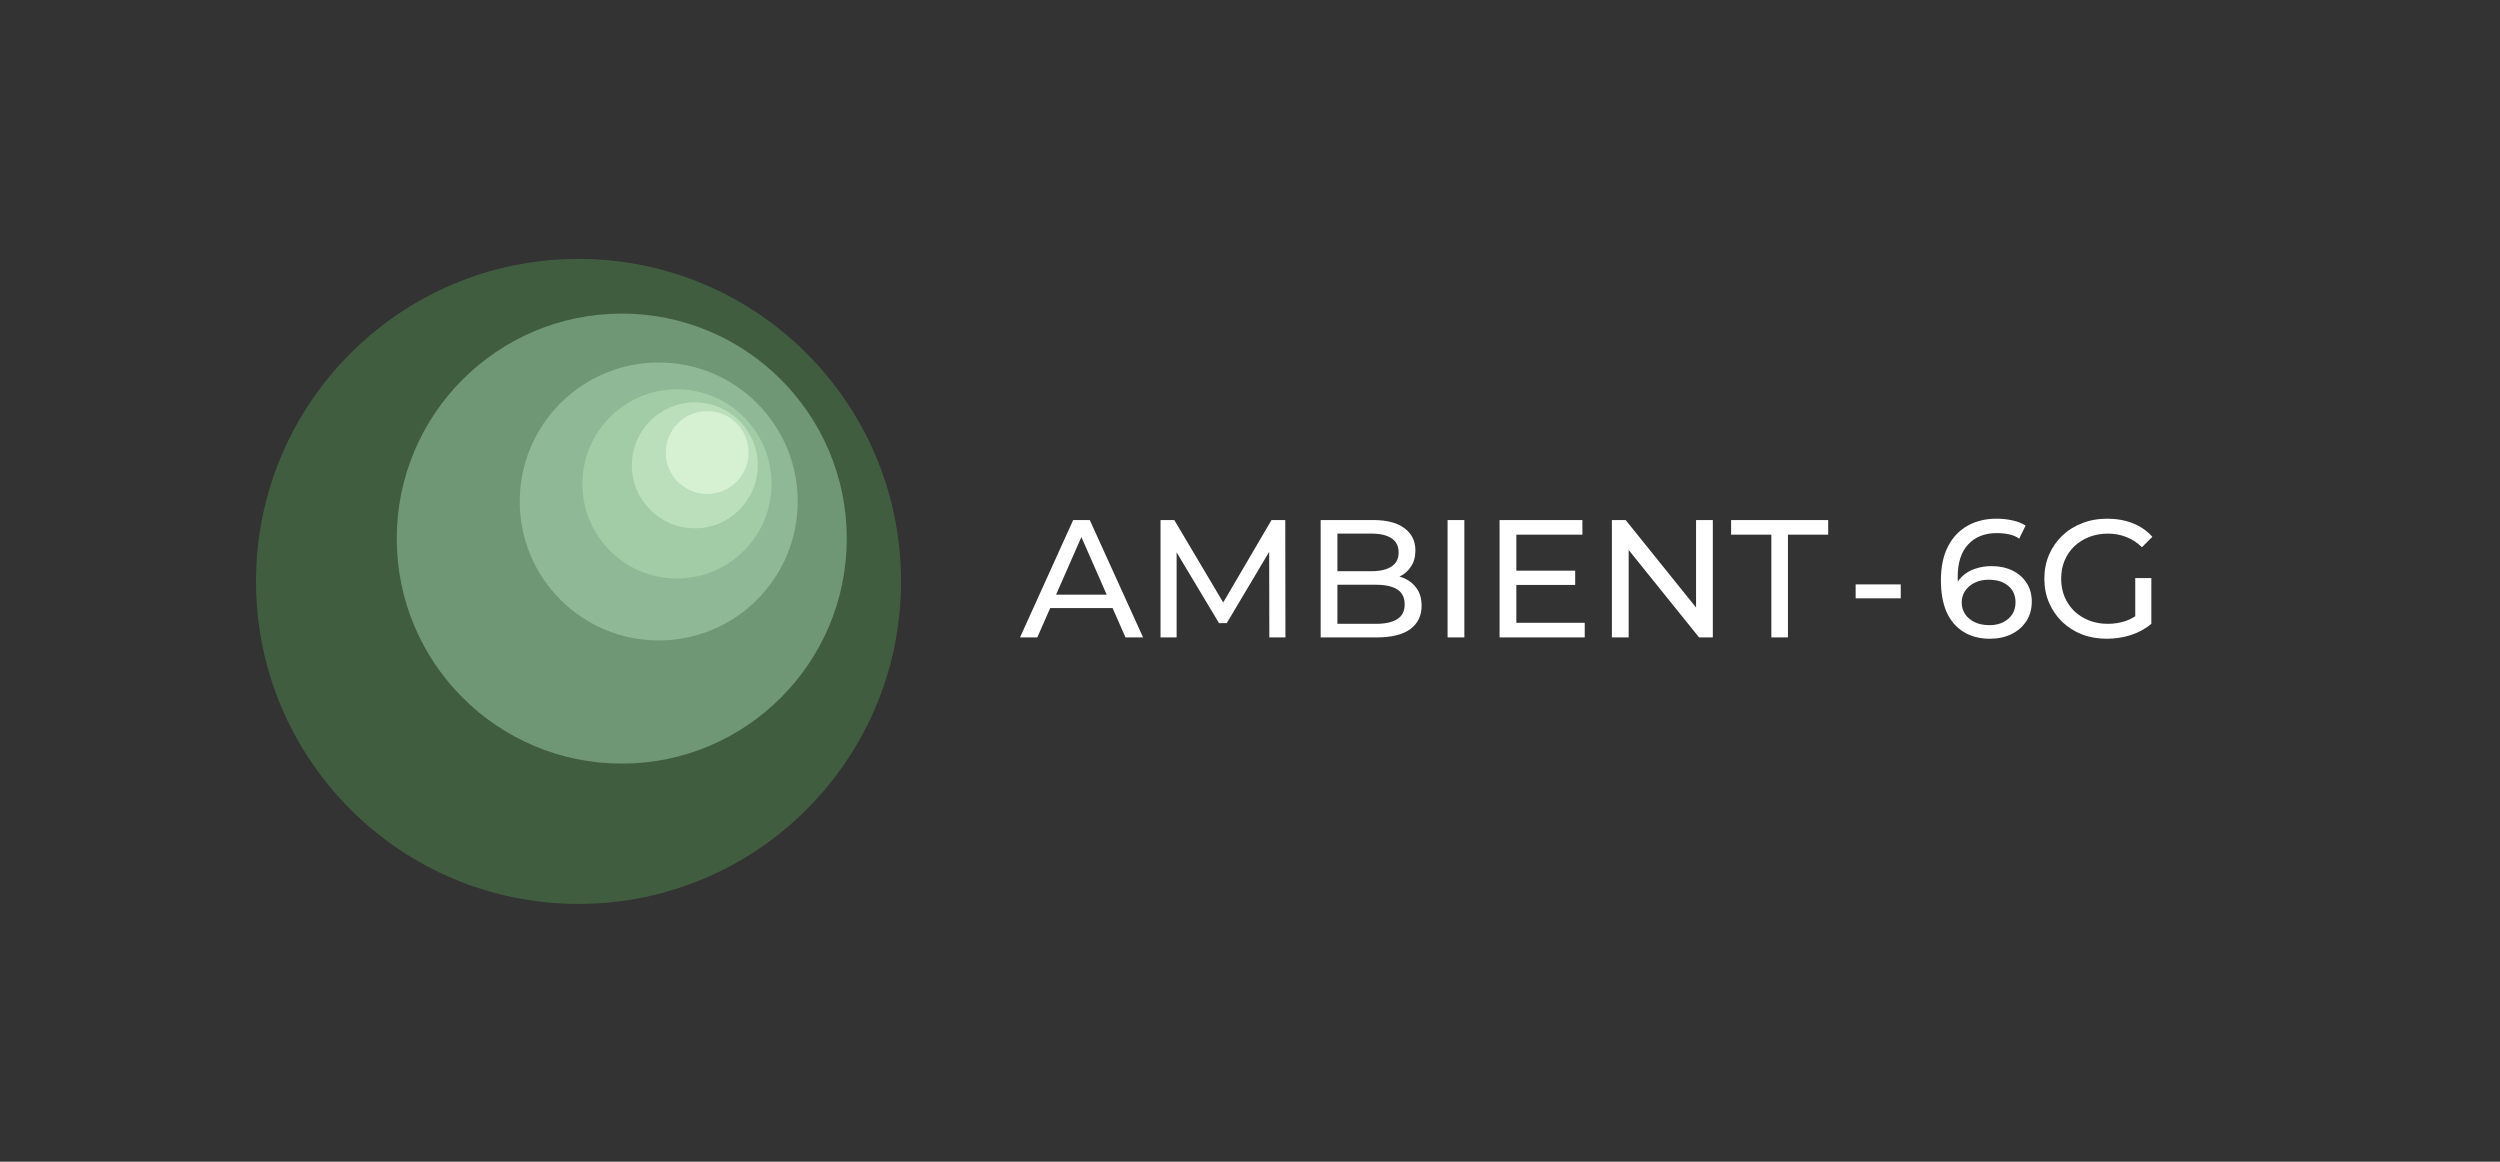 <?xml version="1.0" encoding="UTF-8" standalone="no"?>
<!-- Created with Inkscape (http://www.inkscape.org/) -->

<svg
   width="210.4mm"
   height="97.774mm"
   viewBox="0 0 210.4 97.774"
   version="1.1"
   id="svg11439"
   inkscape:version="1.3.2 (091e20e, 2023-11-25, custom)"
   sodipodi:docname="Logo_Ambient6G_Color_WhiteText_Horizontal.svg"
   inkscape:export-filename="Logo_Ambient6G_All_Color_Horizontal.png"
   inkscape:export-xdpi="300"
   inkscape:export-ydpi="300"
   xmlns:inkscape="http://www.inkscape.org/namespaces/inkscape"
   xmlns:sodipodi="http://sodipodi.sourceforge.net/DTD/sodipodi-0.dtd"
   xmlns="http://www.w3.org/2000/svg"
   xmlns:svg="http://www.w3.org/2000/svg">
  <rect x="0" y="0" width="210.4" height="97.774" fill="#333333" stroke="none"/>
  <sodipodi:namedview
     id="namedview11441"
     pagecolor="#ffffff"
     bordercolor="#000000"
     borderopacity="0.25"
     inkscape:showpageshadow="2"
     inkscape:pageopacity="0.0"
     inkscape:pagecheckerboard="0"
     inkscape:deskcolor="#d1d1d1"
     inkscape:document-units="mm"
     showgrid="false"
     inkscape:zoom="0.5946522"
     inkscape:cx="163.12056"
     inkscape:cy="-179.93711"
     inkscape:current-layer="g8829" />
  <defs
     id="defs11436" />
  <g
     inkscape:label="Laag 1"
     inkscape:groupmode="layer"
     id="layer1"
     transform="translate(0.2,0.2)">
    <g
       id="g8829"
       transform="translate(6.986,9.246)">
      <g
         id="g11561"
         transform="matrix(0.939,0,0,0.939,-23.075,5.516)"
         style="stroke-width:1.065">
        <circle
           style="fill:#415d40;fill-opacity:1;stroke-width:1.278"
           id="path234-9"
           cx="68.773"
           cy="36.176"
           r="28.905" />
        <circle
           style="fill:#709775;fill-opacity:1;stroke-width:1.278"
           id="path234-34"
           cx="72.648"
           cy="32.339"
           r="20.166" />
        <circle
           style="fill:#8fb996;fill-opacity:1;stroke-width:1.278"
           id="path234-3-9"
           cx="75.961"
           cy="29.011"
           r="12.455" />
        <circle
           style="fill:#a1cca5;fill-opacity:1;stroke-width:1.278"
           id="path234-3-1-0"
           cx="77.597"
           cy="27.438"
           r="8.478" />
        <circle
           style="fill:#bcdfbb;fill-opacity:1;stroke-width:1.278"
           id="path234-3-2-8"
           cx="79.193"
           cy="25.772"
           r="5.643" />
        <circle
           style="fill:#d6f1d2;fill-opacity:1;stroke-width:1.278"
           id="path234-3-2-6"
           cx="80.303"
           cy="24.625"
           r="3.711" />
      </g>
      <path
         style="font-weight:500;font-size:14.111px;font-family:Montserrat;-inkscape-font-specification:'Montserrat Medium';fill:#ffffff;stroke-width:0.5"
         d="m 78.659,44.198 4.473,-9.878 h 1.397 l 4.487,9.878 H 87.535 L 83.541,35.111 h 0.564 l -3.993,9.088 z m 1.905,-2.469 0.381,-1.129 h 5.56 l 0.409,1.129 z m 9.92,2.469 v -9.878 h 1.157 l 4.431,7.465 h -0.621 l 4.374,-7.465 h 1.157 l 0.014,9.878 h -1.355 l -0.014,-7.747 h 0.325 l -3.895,6.548 h -0.649 l -3.923,-6.548 h 0.353 v 7.747 z m 13.476,0 v -9.878 h 4.431 q 1.707,0 2.625,0.691 0.917,0.677 0.917,1.863 0,0.804 -0.367,1.355 -0.353,0.55 -0.96,0.847 -0.607,0.296 -1.312,0.296 l 0.254,-0.423 q 0.847,0 1.496,0.296 0.649,0.296 1.03,0.875 0.381,0.564 0.381,1.411 0,1.27 -0.96,1.976 -0.945,0.691 -2.822,0.691 z m 1.411,-1.143 h 3.246 q 1.171,0 1.792,-0.395 0.621,-0.395 0.621,-1.242 0,-0.861 -0.621,-1.256 -0.621,-0.395 -1.792,-0.395 h -3.373 v -1.143 h 3.02 q 1.072,0 1.665,-0.395 0.593,-0.395 0.593,-1.185 0,-0.79 -0.593,-1.185 -0.593,-0.395 -1.665,-0.395 h -2.893 z m 9.271,1.143 v -9.878 h 1.411 v 9.878 z m 5.659,-5.616 h 5.08 v 1.199 h -5.08 z m 0.127,4.389 h 5.757 v 1.228 h -7.168 v -9.878 h 6.971 v 1.228 h -5.56 z m 8.043,1.228 v -9.878 h 1.157 l 6.533,8.114 h -0.607 v -8.114 h 1.411 v 9.878 h -1.157 l -6.533,-8.114 h 0.607 v 8.114 z m 13.42,0 v -8.65 h -3.387 v -1.228 h 8.17 v 1.228 h -3.387 v 8.65 z"
         id="text6349-5"
         aria-label="AMBIENT" />
      <path
         style="font-weight:500;font-size:14.111px;font-family:Montserrat;-inkscape-font-specification:'Montserrat Medium';text-align:center;text-anchor:middle;fill:#ffffff;stroke-width:0.5"
         d="m 148.985,40.91 v -1.171 h 3.796 v 1.171 z m 11.324,3.401 q -1.312,0 -2.244,-0.579 -0.931,-0.579 -1.425,-1.665 -0.48,-1.101 -0.48,-2.681 0,-1.679 0.593,-2.836 0.593,-1.157 1.651,-1.75 1.058,-0.593 2.427,-0.593 0.706,0 1.341,0.141 0.649,0.141 1.115,0.437 l -0.536,1.101 q -0.381,-0.268 -0.875,-0.367 -0.48,-0.099 -1.016,-0.099 -1.51,0 -2.399,0.945 -0.889,0.931 -0.889,2.78 0,0.296 0.028,0.706 0.028,0.409 0.141,0.804 l -0.48,-0.48 q 0.212,-0.649 0.663,-1.087 0.466,-0.452 1.101,-0.663 0.649,-0.226 1.397,-0.226 0.988,0 1.75,0.367 0.762,0.367 1.199,1.044 0.437,0.663 0.437,1.58 0,0.945 -0.466,1.651 -0.466,0.706 -1.256,1.087 -0.79,0.381 -1.778,0.381 z m -0.056,-1.143 q 0.649,0 1.129,-0.24 0.494,-0.24 0.776,-0.663 0.282,-0.437 0.282,-1.016 0,-0.875 -0.607,-1.383 -0.607,-0.522 -1.651,-0.522 -0.677,0 -1.185,0.254 -0.508,0.254 -0.804,0.691 -0.282,0.423 -0.282,0.974 0,0.508 0.268,0.945 0.268,0.423 0.79,0.691 0.522,0.268 1.284,0.268 z m 9.878,1.143 q -1.143,0 -2.103,-0.367 -0.96,-0.381 -1.665,-1.058 -0.706,-0.691 -1.101,-1.609 -0.395,-0.917 -0.395,-2.018 0,-1.101 0.395,-2.018 0.395,-0.917 1.101,-1.595 0.72,-0.691 1.679,-1.058 0.96,-0.381 2.117,-0.381 1.171,0 2.145,0.381 0.974,0.381 1.651,1.143 l -0.875,0.875 q -0.607,-0.593 -1.326,-0.861 -0.706,-0.282 -1.538,-0.282 -0.847,0 -1.58,0.282 -0.72,0.282 -1.256,0.79 -0.522,0.508 -0.818,1.214 -0.282,0.691 -0.282,1.51 0,0.804 0.282,1.51 0.296,0.691 0.818,1.214 0.536,0.508 1.256,0.79 0.72,0.282 1.566,0.282 0.79,0 1.51,-0.24 0.734,-0.254 1.355,-0.833 l 0.804,1.072 q -0.734,0.621 -1.722,0.945 -0.974,0.31 -2.018,0.31 z m 2.385,-1.439 v -3.669 h 1.355 v 3.852 z"
         id="text6349-5-9"
         aria-label="- 6G" />
    </g>
  </g>
</svg>
